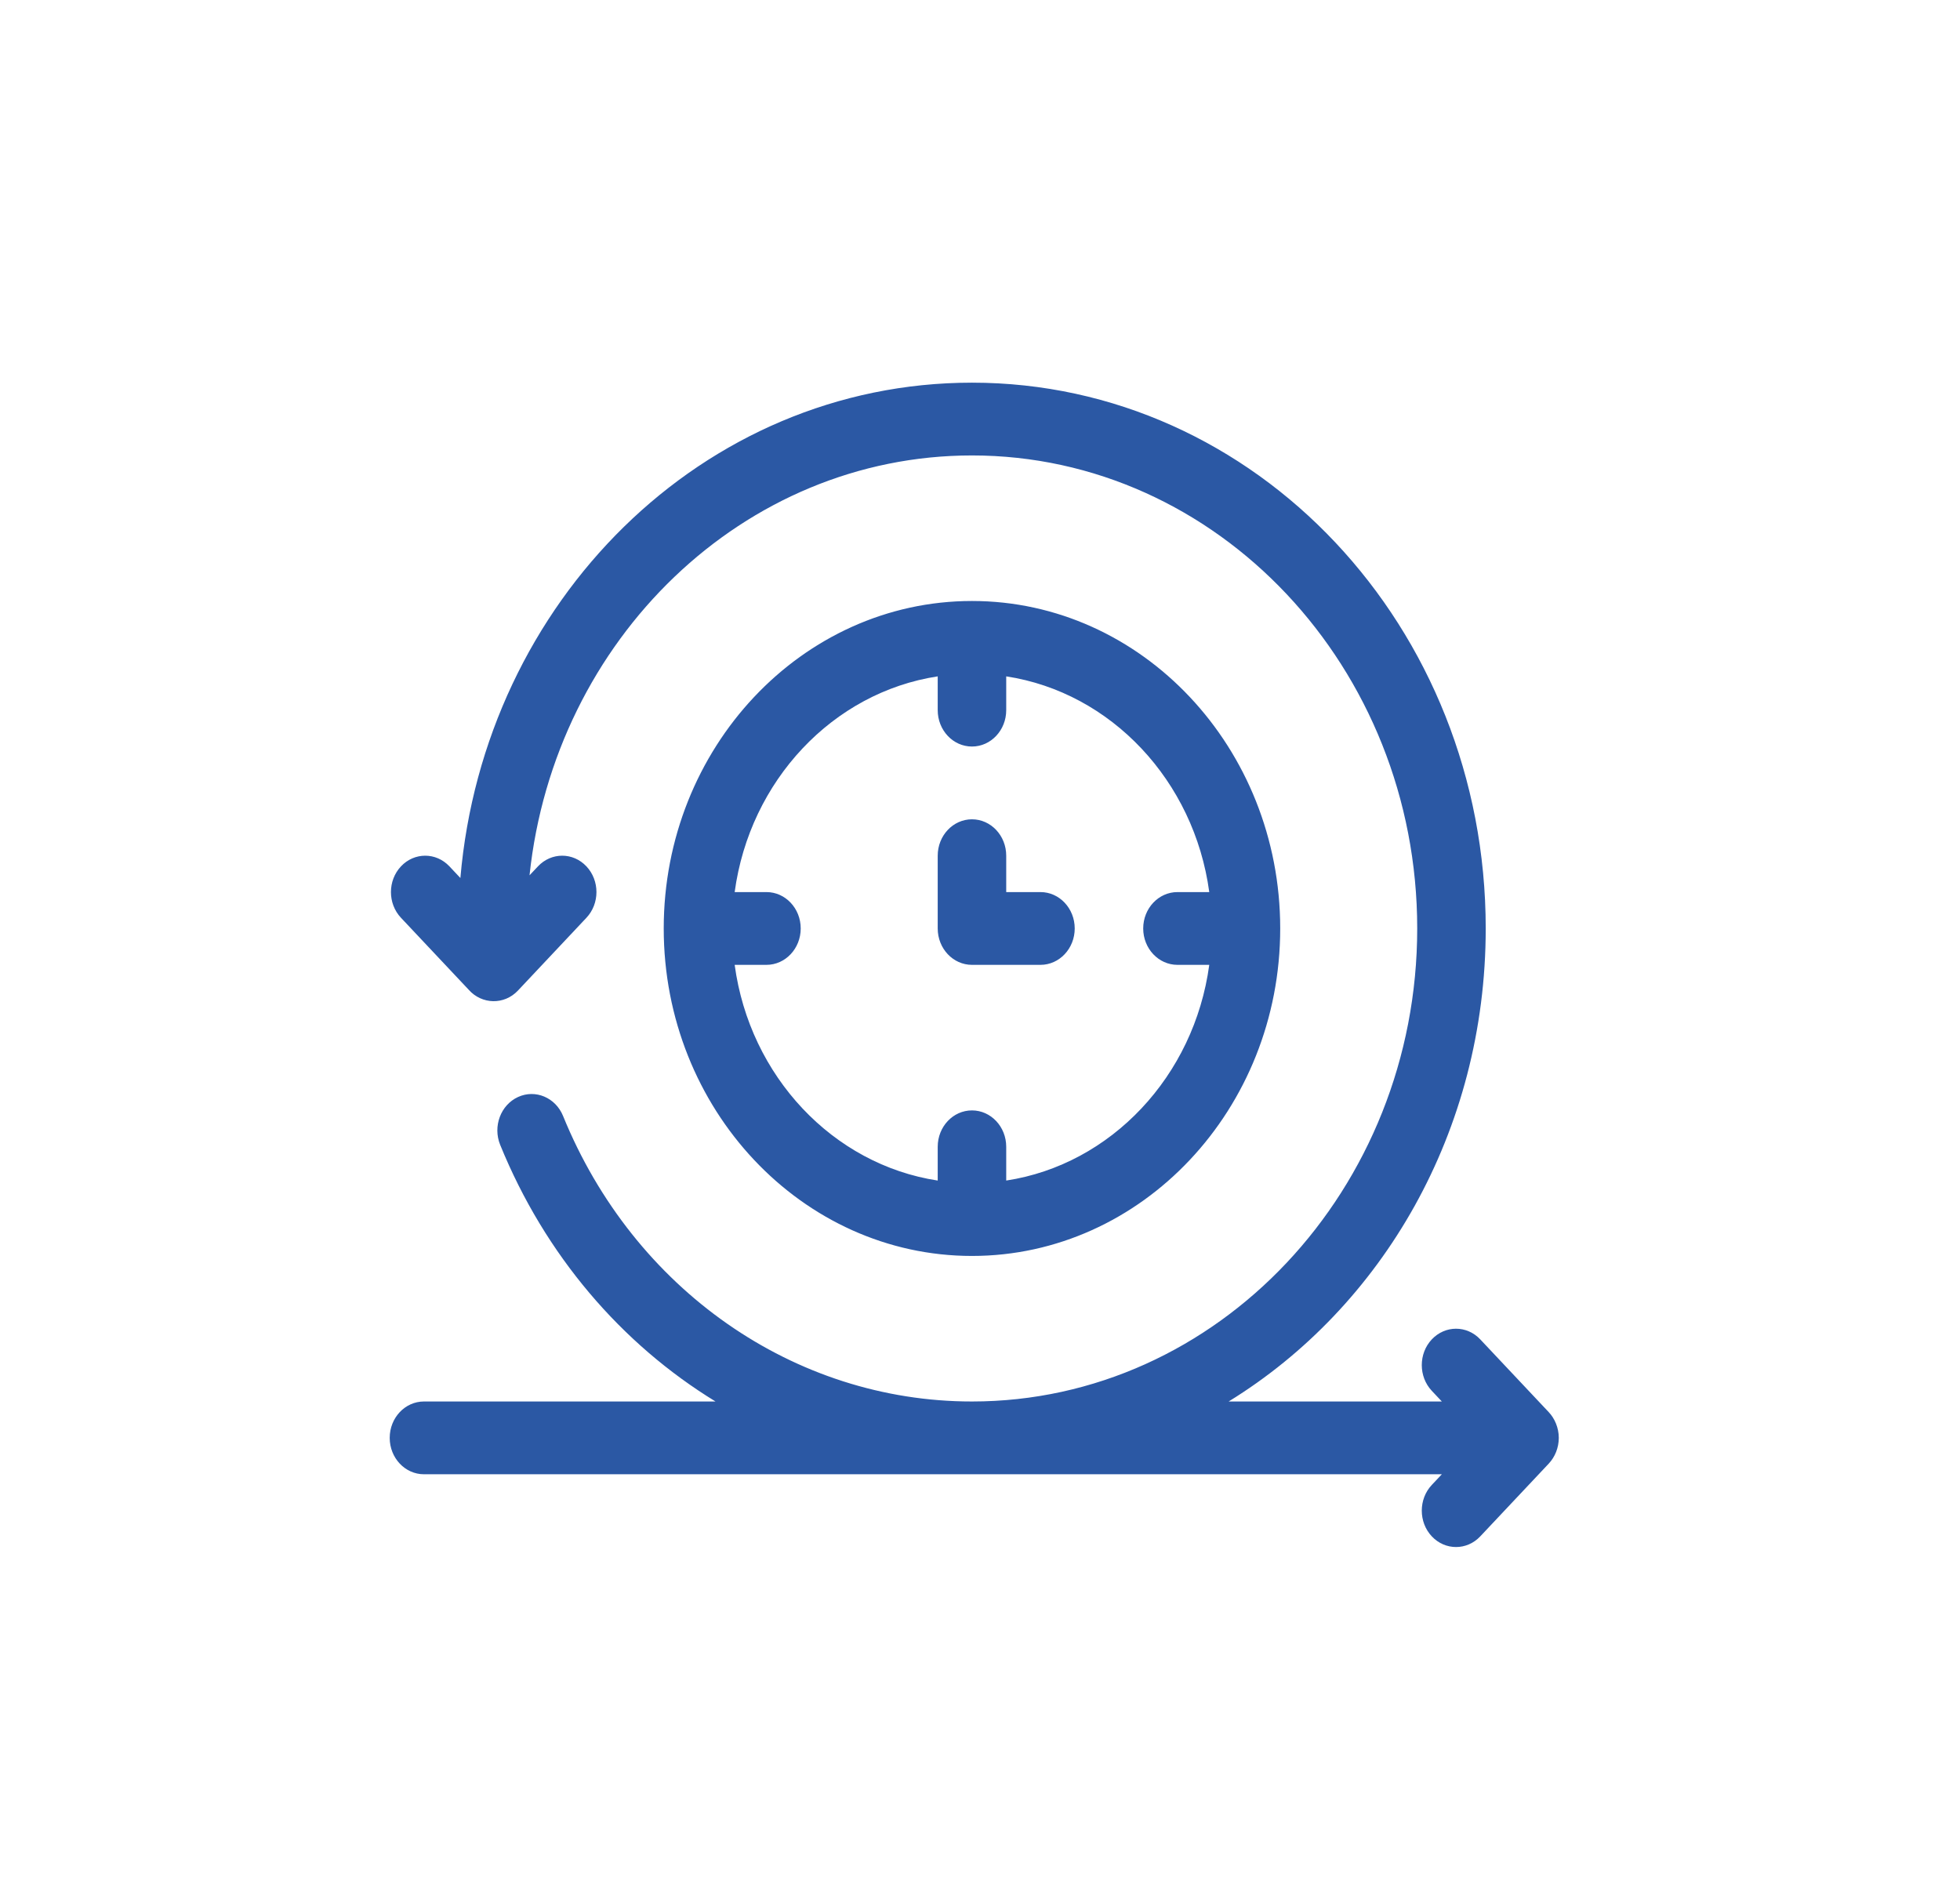 <?xml version="1.0" encoding="UTF-8"?>
<svg xmlns="http://www.w3.org/2000/svg" width="101" height="98" viewBox="0 0 101 98" fill="none">
  <path d="M80.325 74.088C80.323 73.574 80.117 73.096 79.808 72.768L76.278 69.018C75.589 68.286 74.472 68.286 73.782 69.018C73.093 69.75 73.093 70.938 73.782 71.67L74.299 72.219H63.313C71.216 67.361 76.56 58.313 76.56 47.844C76.56 32.3 64.719 19.719 50.086 19.719C36.198 19.719 24.944 31.013 23.724 45.244L23.159 44.643C22.47 43.911 21.352 43.911 20.663 44.643C19.973 45.375 19.973 46.562 20.663 47.294L24.154 51.003C24.828 51.763 25.981 51.796 26.689 51.045L30.218 47.294C30.908 46.562 30.908 45.375 30.218 44.643C29.529 43.911 28.412 43.911 27.722 44.643L27.287 45.105C28.573 32.949 38.306 23.469 50.086 23.469C62.737 23.469 73.03 34.403 73.03 47.844C73.03 61.284 62.737 72.219 50.086 72.219C40.922 72.219 32.651 66.444 29.015 57.506C28.628 56.556 27.589 56.118 26.694 56.529C25.799 56.94 25.388 58.043 25.774 58.994C28.088 64.681 32.029 69.257 36.871 72.219H21.847C20.872 72.219 20.082 73.058 20.082 74.094C20.082 75.129 20.872 75.969 21.847 75.969H74.299L73.782 76.518C73.093 77.25 73.093 78.437 73.782 79.17C74.472 79.902 75.589 79.902 76.278 79.17L79.808 75.42C80.137 75.069 80.323 74.594 80.325 74.099L80.325 74.094L80.325 74.088ZM65.97 47.844C65.97 38.539 58.844 30.969 50.086 30.969C41.327 30.969 34.202 38.539 34.202 47.844C34.202 57.149 41.327 64.719 50.086 64.719C58.844 64.719 65.97 57.149 65.97 47.844ZM48.321 59.094V60.834C42.918 60.01 38.634 55.458 37.858 49.719H39.496C40.471 49.719 41.261 48.879 41.261 47.844C41.261 46.808 40.471 45.969 39.496 45.969H37.858C38.634 40.229 42.918 35.678 48.321 34.853V36.594C48.321 37.629 49.111 38.469 50.086 38.469C51.061 38.469 51.851 37.629 51.851 36.594V34.853C57.253 35.678 61.538 40.229 62.314 45.969H60.675C59.701 45.969 58.91 46.808 58.91 47.844C58.91 48.879 59.701 49.719 60.675 49.719H62.314C61.538 55.458 57.253 60.01 51.851 60.834V59.094C51.851 58.058 51.061 57.219 50.086 57.219C49.111 57.219 48.321 58.058 48.321 59.094ZM53.616 49.719C54.59 49.719 55.381 48.879 55.381 47.844C55.381 46.808 54.59 45.969 53.616 45.969H51.851V44.094C51.851 43.058 51.061 42.219 50.086 42.219C49.111 42.219 48.321 43.058 48.321 44.094V47.844C48.321 48.879 49.111 49.719 50.086 49.719H53.616Z" fill="#2B58A4"></path>
</svg>
